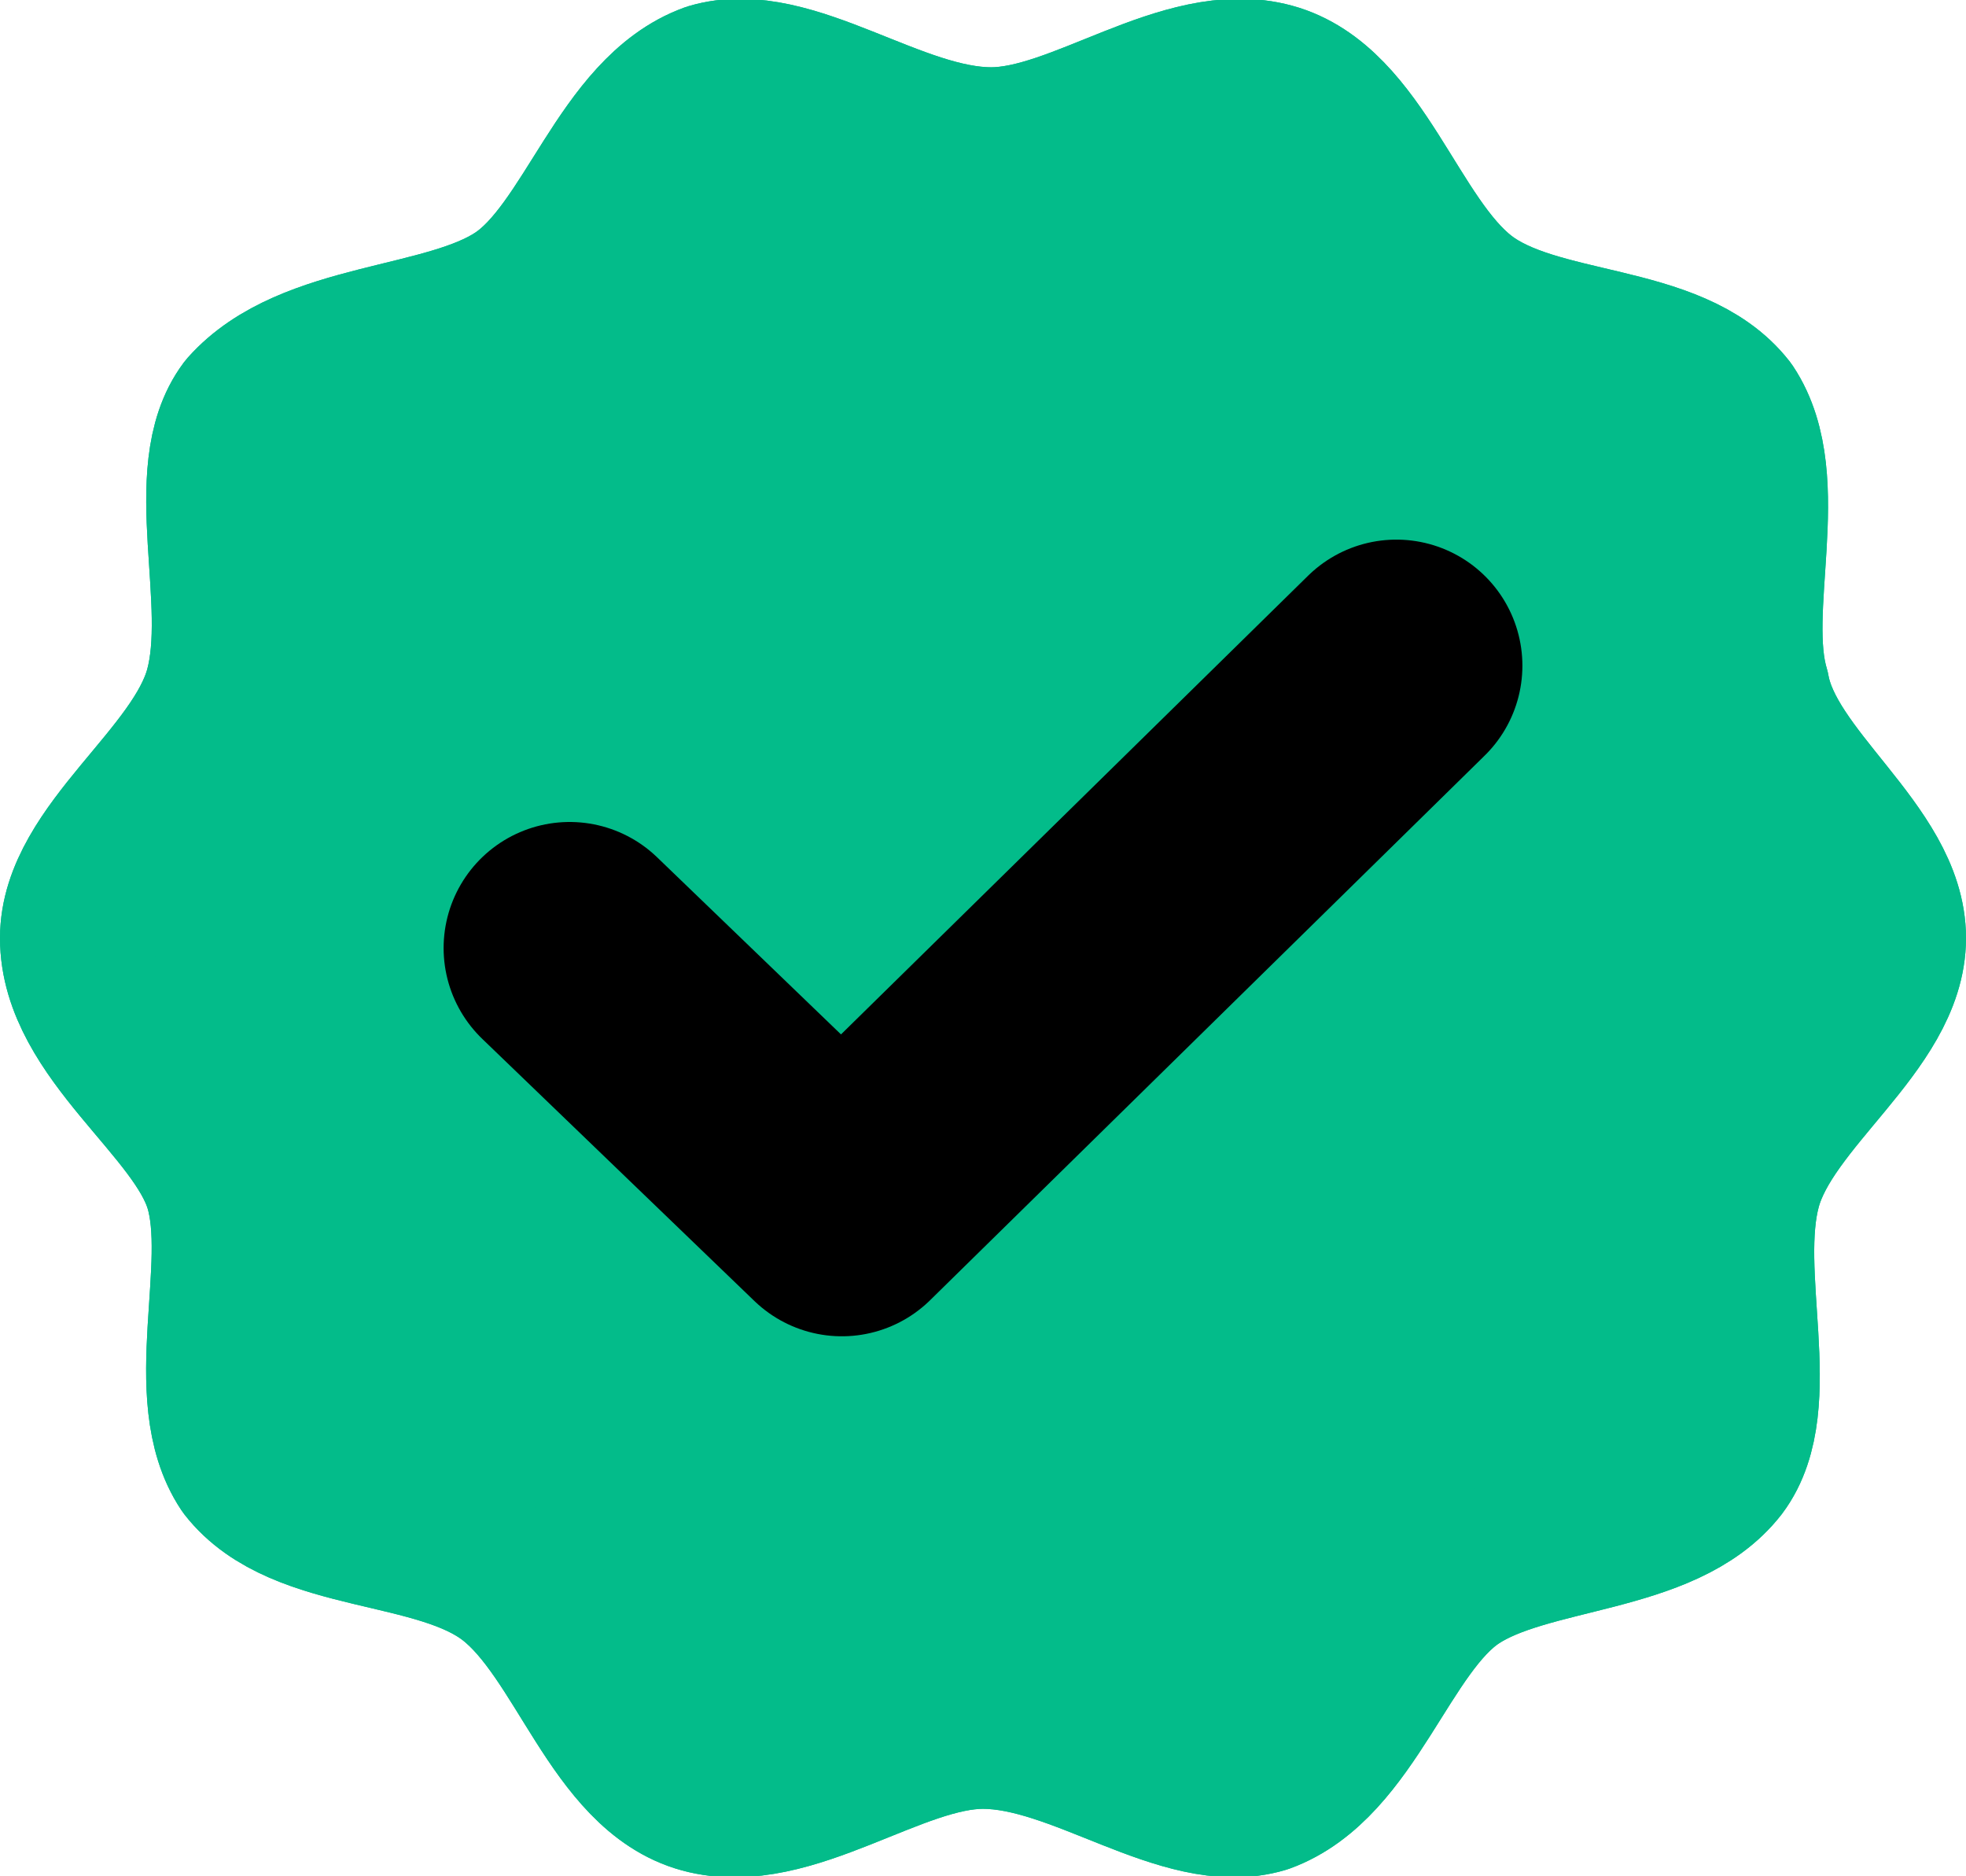 <svg xmlns="http://www.w3.org/2000/svg" width="19.5" height="18.602" viewBox="0 0 19.5 18.602">
  <g id="tick" transform="translate(0.75 0.738)">
    <path id="Path_42258" data-name="Path 42258" d="M18.7,9.812c0,.876-1.195,1.593-1.434,2.469s.239,2.15-.239,2.788c-.558.717-1.912.637-2.628,1.115s-1.035,1.832-1.912,2.15c-.8.239-1.832-.637-2.788-.637-.876,0-1.912.876-2.788.637S5.718,16.741,5,16.183s-2.071-.4-2.628-1.115c-.478-.717,0-1.991-.239-2.788S.7,10.767.7,9.812c0-.876,1.195-1.593,1.434-2.469s-.239-2.15.239-2.788c.637-.717,1.991-.637,2.708-1.115s1.035-1.832,1.912-2.15c.8-.239,1.832.637,2.788.637.876,0,1.912-.876,2.788-.637s1.195,1.593,1.912,2.15,2.071.4,2.628,1.115c.478.717,0,1.991.239,2.788C17.505,8.219,18.7,8.935,18.7,9.812Z" transform="translate(-0.7 -1.248)" fill="none" stroke="#03bc8a" stroke-linecap="round" stroke-linejoin="round" stroke-width="1.5"/>
    <path id="Path_42260" data-name="Path 42260" d="M18.7,9.812c0,.876-1.195,1.593-1.434,2.469s.239,2.15-.239,2.788c-.558.717-1.912.637-2.628,1.115s-1.035,1.832-1.912,2.15c-.8.239-1.832-.637-2.788-.637-.876,0-1.912.876-2.788.637S5.718,16.741,5,16.183s-2.071-.4-2.628-1.115c-.478-.717,0-1.991-.239-2.788S.7,10.767.7,9.812c0-.876,1.195-1.593,1.434-2.469s-.239-2.15.239-2.788c.637-.717,1.991-.637,2.708-1.115s1.035-1.832,1.912-2.15c.8-.239,1.832.637,2.788.637.876,0,1.912-.876,2.788-.637s1.195,1.593,1.912,2.15,2.071.4,2.628,1.115c.478.717,0,1.991.239,2.788C17.505,8.219,18.7,8.935,18.7,9.812Z" transform="translate(-0.7 -1.248)" fill="#03bc8a" stroke="#03bc8a" stroke-linecap="round" stroke-linejoin="round" stroke-width="1.5"/>
    <path id="Path_42259" data-name="Path 42259" d="M7.9,12.1l2.7,2.6,5.5-5.4" transform="translate(-3 -3.437)" fill="none" stroke="#000" stroke-linecap="round" stroke-linejoin="round" stroke-width="2.5"/>
  </g>
</svg>
